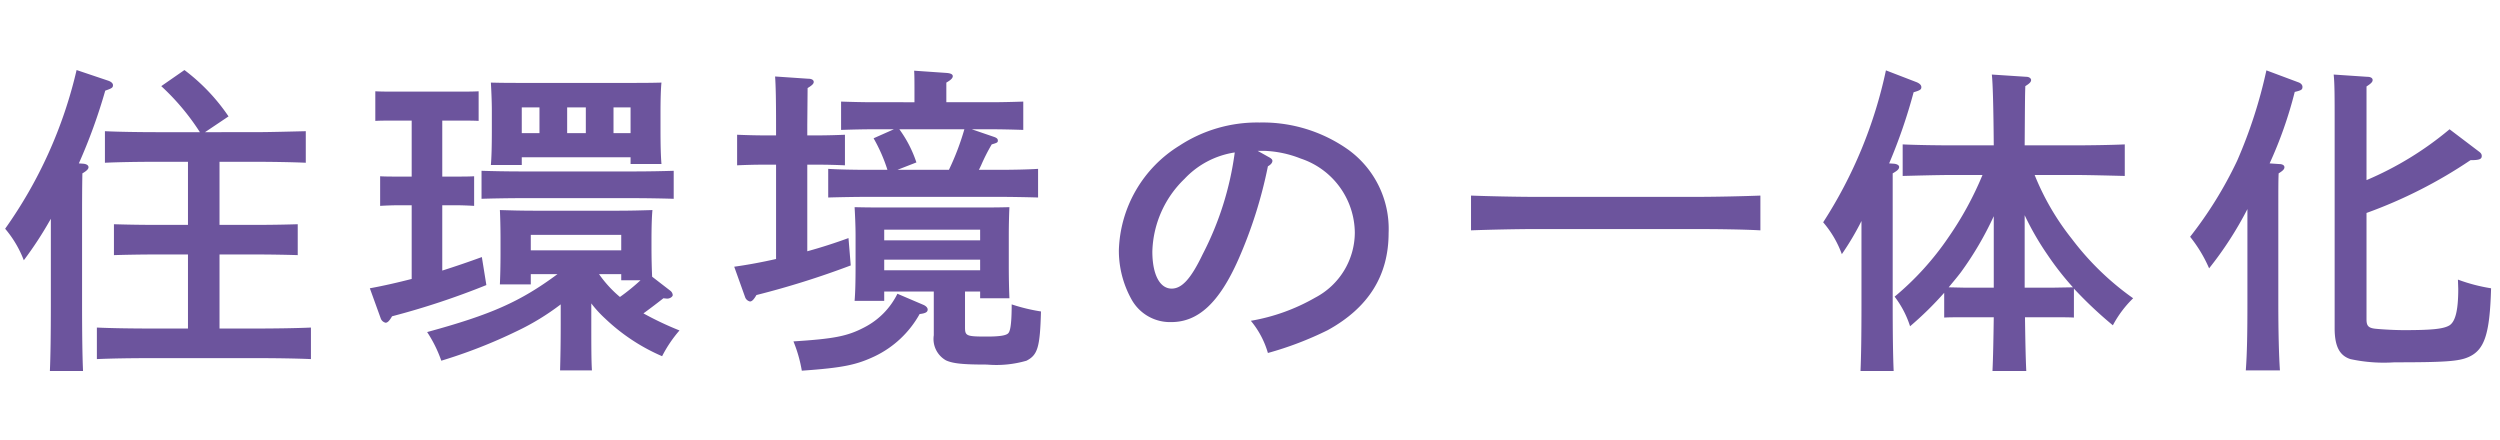 <svg xmlns="http://www.w3.org/2000/svg" xmlns:xlink="http://www.w3.org/1999/xlink" width="233" height="41" viewBox="0 0 233 41">
  <defs>
    <clipPath id="clip-path">
      <rect id="長方形_666" data-name="長方形 666" width="233" height="41" transform="translate(358.21 3167.72)" fill="#fff" stroke="#707070" stroke-width="1"/>
    </clipPath>
  </defs>
  <g id="住環境の一体化" transform="translate(-358.21 -3167.72)" clip-path="url(#clip-path)">
    <path id="パス_3126" data-name="パス 3126" d="M17.52-1.38H13.83c-1.56,0-3.51-.03-4.8-.09V1.47c1.29-.06,3.24-.09,4.8-.09H24.18c1.38,0,3.51.03,4.8.09V-1.47c-1.29.06-3.42.09-4.8.09H20.46v-6.9h3.72c.99,0,2.67.03,3.57.06V-11.1c-.87.03-2.43.06-3.57.06H20.46v-5.88H23.7c1.38,0,3.51.03,4.8.09v-2.94c-1.29.03-3.42.09-4.8.09H19.11l2.19-1.47a18.046,18.046,0,0,0-4.11-4.32l-2.16,1.5a21.818,21.818,0,0,1,3.6,4.29H14.55c-1.56,0-3.51-.03-4.77-.09v2.94c1.26-.06,3.21-.09,4.77-.09h2.97v5.88H14.19c-1.14,0-2.67-.03-3.57-.06v2.88c.9-.03,2.58-.06,3.57-.06h3.33ZM4.74-3.57c0,2.76-.03,4.8-.09,6.15H7.74c-.06-1.32-.09-3.45-.09-6.15v-7.14c0-2.19,0-3.63.03-5.13.42-.24.57-.42.57-.57,0-.18-.18-.3-.48-.33l-.42-.03a51.311,51.311,0,0,0,2.46-6.78c.6-.21.72-.27.72-.51,0-.18-.18-.33-.45-.42l-2.94-.99A41.847,41.847,0,0,1,.48-10.68,10.122,10.122,0,0,1,2.22-7.74a34.59,34.59,0,0,0,2.52-3.87ZM49.47-6.45h2.49c-3.48,2.58-6.21,3.78-12.15,5.4a11.964,11.964,0,0,1,1.32,2.67,47.864,47.864,0,0,0,7.05-2.76,22.848,22.848,0,0,0,4.08-2.49v1.77c0,1.92-.03,3.33-.06,4.38h2.97c-.06-.9-.06-2.43-.06-4.38V-3.72A10.8,10.8,0,0,0,56.4-2.31,18.014,18.014,0,0,0,61.71,1.2a11.842,11.842,0,0,1,1.62-2.4,29.811,29.811,0,0,1-3.36-1.59c.45-.33,1.02-.75,1.86-1.41l.3.03c.3.03.57-.18.57-.33a.567.567,0,0,0-.21-.39L60.78-6.21c-.03-.66-.06-1.59-.06-2.79v-.78c0-.93.03-2.1.09-2.64-1.05.03-1.98.06-3.3.06H49.89c-1.35,0-2.25-.03-3.3-.06.03.54.06,1.71.06,2.64v1.35c0,1.23-.03,2.28-.06,2.94h2.88Zm0-2.22v-1.44H57.9v1.44ZM57.9-6.45v.57h1.8a18.964,18.964,0,0,1-1.92,1.56,10.978,10.978,0,0,1-1.95-2.13ZM48.63-17.34H58.77v.63h2.88c-.06-.69-.09-1.71-.09-3.12v-1.83c0-.96.03-2.13.09-2.64-1.05.03-1.98.03-3.3.03h-9.3c-1.32,0-2.25,0-3.3-.03.03.51.09,1.68.09,2.64v1.86c0,1.47-.03,2.49-.09,3.18h2.88Zm8.55-4.65h1.59v2.4H57.18Zm-2.58,0v2.4H52.86v-2.4Zm-4.32,0v2.4H48.63v-2.4ZM38.37-6c-1.29.33-2.58.63-3.9.87l1.02,2.82a.627.627,0,0,0,.45.39c.18,0,.36-.18.6-.6a72.193,72.193,0,0,0,8.79-2.91l-.42-2.61q-1.845.675-3.69,1.26v-6.09h1.17c.57,0,1.35.03,1.8.06v-2.76c-.45.03-1.23.03-1.8.03H41.22v-5.22h1.59c.57,0,1.35,0,1.8.03v-2.76c-.45.03-1.23.03-1.8.03H36.75c-.57,0-1.32,0-1.77-.03v2.76c.45-.03,1.2-.03,1.77-.03h1.62v5.22H37.23c-.57,0-1.35,0-1.8-.03v2.76c.45-.03,1.23-.06,1.8-.06h1.14ZM62.79-16.08c-.87.03-2.43.06-3.57.06H48.45c-1.14,0-2.7-.03-3.57-.06v2.61c.9-.03,2.58-.06,3.57-.06H59.22c.99,0,2.67.03,3.57.06ZM91.35-4.83v.63h2.73c-.03-.69-.06-1.71-.06-3.12v-2.73c0-.96.03-2.13.06-2.64-1.02.03-1.95.03-3.3.03H83.34c-1.74,0-2.55,0-3.69-.03.03.51.09,1.68.09,2.64v2.88c0,1.5-.03,2.49-.09,3.21h2.76v-.87h4.62V-.75a2.288,2.288,0,0,0,1.14,2.34c.66.3,1.62.39,3.81.39a10.068,10.068,0,0,0,3.69-.36c1.05-.54,1.26-1.26,1.35-4.59a16.743,16.743,0,0,1-2.73-.66c0,2.13-.18,2.55-.33,2.7-.21.21-.84.3-2.01.3-1.89,0-2.01-.06-2.01-.87V-4.83Zm0-1.98H82.41V-7.8h8.94Zm0-2.79H82.41v-.99h8.94ZM72.33-7.86c-1.32.3-2.61.54-3.9.72l1.02,2.85a.627.627,0,0,0,.45.39c.18,0,.36-.18.6-.6a80.356,80.356,0,0,0,8.79-2.76l-.21-2.55c-1.23.45-2.52.87-3.84,1.23v-8.07h1.11c.81,0,1.77.03,2.4.06v-2.85c-.66.03-1.74.06-2.4.06H75.24v-.99l.03-3.42c.39-.24.57-.39.57-.57s-.18-.3-.51-.3l-3.09-.21c.06.84.09,2.13.09,4.5v.99H71.1c-.63,0-1.74-.03-2.4-.06v2.85c.63-.03,1.59-.06,2.4-.06h1.23ZM90.57-19.95H92.4c.87,0,2.13.03,2.97.06v-2.64c-.84.03-2.1.06-2.97.06H88.2V-24.3c.42-.24.6-.42.6-.6s-.21-.27-.57-.3l-3.03-.21c.03.45.03,1.11.03,1.92v1.02H81.36c-.87,0-2.13-.03-2.97-.06v2.64c.84-.03,2.1-.06,2.97-.06h1.95l-1.89.84a15.082,15.082,0,0,1,1.29,2.94H80.79c-1.14,0-2.7-.03-3.6-.09v2.67c.93-.03,2.61-.06,3.6-.06H93.18c.99,0,2.67.03,3.57.06v-2.67c-.9.06-2.43.09-3.57.09H91.23c.09-.15.15-.3.21-.42a17.239,17.239,0,0,1,.99-1.95c.51-.15.57-.18.57-.36,0-.15-.09-.24-.33-.33Zm-6.93,3.78,1.77-.69a11.186,11.186,0,0,0-1.59-3.09h6.06a23.934,23.934,0,0,1-1.44,3.78Zm0,11.55A6.993,6.993,0,0,1,80.58-1.5c-1.59.84-2.85,1.08-6.63,1.32a12.852,12.852,0,0,1,.78,2.73c3.84-.27,5.1-.54,6.81-1.35a9.445,9.445,0,0,0,4.17-3.93c.54-.06.75-.18.75-.42,0-.15-.12-.3-.36-.42Zm33.57-13.32h.6a10.139,10.139,0,0,1,3.42.72,7.35,7.35,0,0,1,5.04,6.9,6.874,6.874,0,0,1-3.69,6.06,18.163,18.163,0,0,1-6,2.16,8.3,8.3,0,0,1,1.59,3,31.279,31.279,0,0,0,5.58-2.13c3.81-2.1,5.67-5.1,5.67-9.06a9.1,9.1,0,0,0-3.78-7.77,13.8,13.8,0,0,0-8.25-2.52,13.221,13.221,0,0,0-7.47,2.16,11.852,11.852,0,0,0-5.64,9.72,9.316,9.316,0,0,0,1.17,4.59,4.1,4.1,0,0,0,3.72,2.13c2.52,0,4.47-1.83,6.24-5.82a42.087,42.087,0,0,0,2.76-8.7c.27-.15.42-.33.42-.51q0-.18-.36-.36Zm-2.13.15a28.863,28.863,0,0,1-3,9.51C111-6.03,110.16-5.1,109.2-5.1c-1.11,0-1.8-1.32-1.8-3.45a9.752,9.752,0,0,1,3-6.78A8.068,8.068,0,0,1,115.08-17.79Zm48.99,4.02c-1.53.06-4.11.12-6,.12h-15c-1.71,0-4.41-.06-5.97-.12v3.24c1.62-.06,4.32-.12,5.97-.12h15c1.83,0,4.41.03,6,.12ZM193.29-5.1a38.1,38.1,0,0,0,3.63,3.42,10.163,10.163,0,0,1,1.89-2.52,25.789,25.789,0,0,1-5.7-5.52,23.751,23.751,0,0,1-3.48-5.97h3.6c1.38,0,3.51.06,4.8.09v-2.94c-1.29.06-3.42.09-4.8.09H188.7c.03-4.41.03-4.53.06-5.52.39-.24.54-.39.54-.57,0-.15-.18-.3-.45-.3l-3.21-.21c.09.78.15,3,.18,6.6H182.1c-1.53,0-3.51-.03-4.77-.09v2.94c1.26-.03,3.24-.09,4.77-.09h2.67a30.84,30.84,0,0,1-3.18,5.82,26.639,26.639,0,0,1-5.01,5.52,9.08,9.08,0,0,1,1.44,2.76,31.339,31.339,0,0,0,3.18-3.12V-2.4c.45-.03,1.2-.03,1.8-.03h2.82c-.03,2.07-.06,3.75-.12,5.01h3.15c-.06-1.26-.09-2.91-.12-5.01h2.76c.57,0,1.35,0,1.8.03Zm-4.59-6.84a26.34,26.34,0,0,0,2.13,3.69,27.161,27.161,0,0,0,2.37,3.03l-1.71.03H188.7Zm-7.08,6.72c.39-.48.78-.93,1.14-1.41a30.464,30.464,0,0,0,3.06-5.22v6.66H183Zm-8.13,1.65c0,2.76-.03,4.8-.09,6.15h3.09c-.06-1.32-.09-3.45-.09-6.15V-15.84c.42-.24.6-.39.6-.6,0-.15-.18-.27-.48-.3l-.45-.03a50.188,50.188,0,0,0,2.28-6.63c.63-.18.72-.27.72-.48,0-.18-.15-.33-.42-.45l-2.88-1.11a42.249,42.249,0,0,1-5.85,14.16,9.557,9.557,0,0,1,1.74,2.97,25.761,25.761,0,0,0,1.83-3.09Zm47.07-20.37c.42-.27.57-.42.57-.6s-.18-.3-.51-.3l-3.12-.21c.09.87.09,2.13.09,4.5V-1.41c0,1.68.45,2.55,1.47,2.88a14.72,14.72,0,0,0,4.11.3c4.68,0,5.97-.09,6.87-.48,1.53-.66,2.01-2.16,2.13-6.42a15.939,15.939,0,0,1-3.09-.81l.03.87c0,2.01-.27,3.03-.81,3.39-.54.33-1.56.45-4.2.45-.93,0-1.95-.06-2.61-.12-.72-.06-.93-.24-.93-.87v-9.93a44.043,44.043,0,0,0,9.69-4.92c.81,0,1.05-.09,1.05-.39,0-.15-.06-.27-.27-.42l-2.73-2.07a30.672,30.672,0,0,1-7.74,4.74ZM209.46-3.78c0,2.76-.03,4.68-.15,6.3h3.18c-.09-1.32-.15-3.45-.15-6.3v-8.64c0-1.89,0-2.73.03-3.42.39-.24.54-.39.54-.57s-.18-.3-.51-.3l-.87-.06a38.457,38.457,0,0,0,2.34-6.66c.63-.15.72-.21.72-.48,0-.15-.12-.33-.39-.42l-2.97-1.11a44.842,44.842,0,0,1-2.73,8.43,37.331,37.331,0,0,1-4.38,7.08,12.838,12.838,0,0,1,1.77,2.94,33.164,33.164,0,0,0,3.57-5.52Z" transform="translate(358.209 3199.718)" fill="#6c549d"/>
  </g>
</svg>
